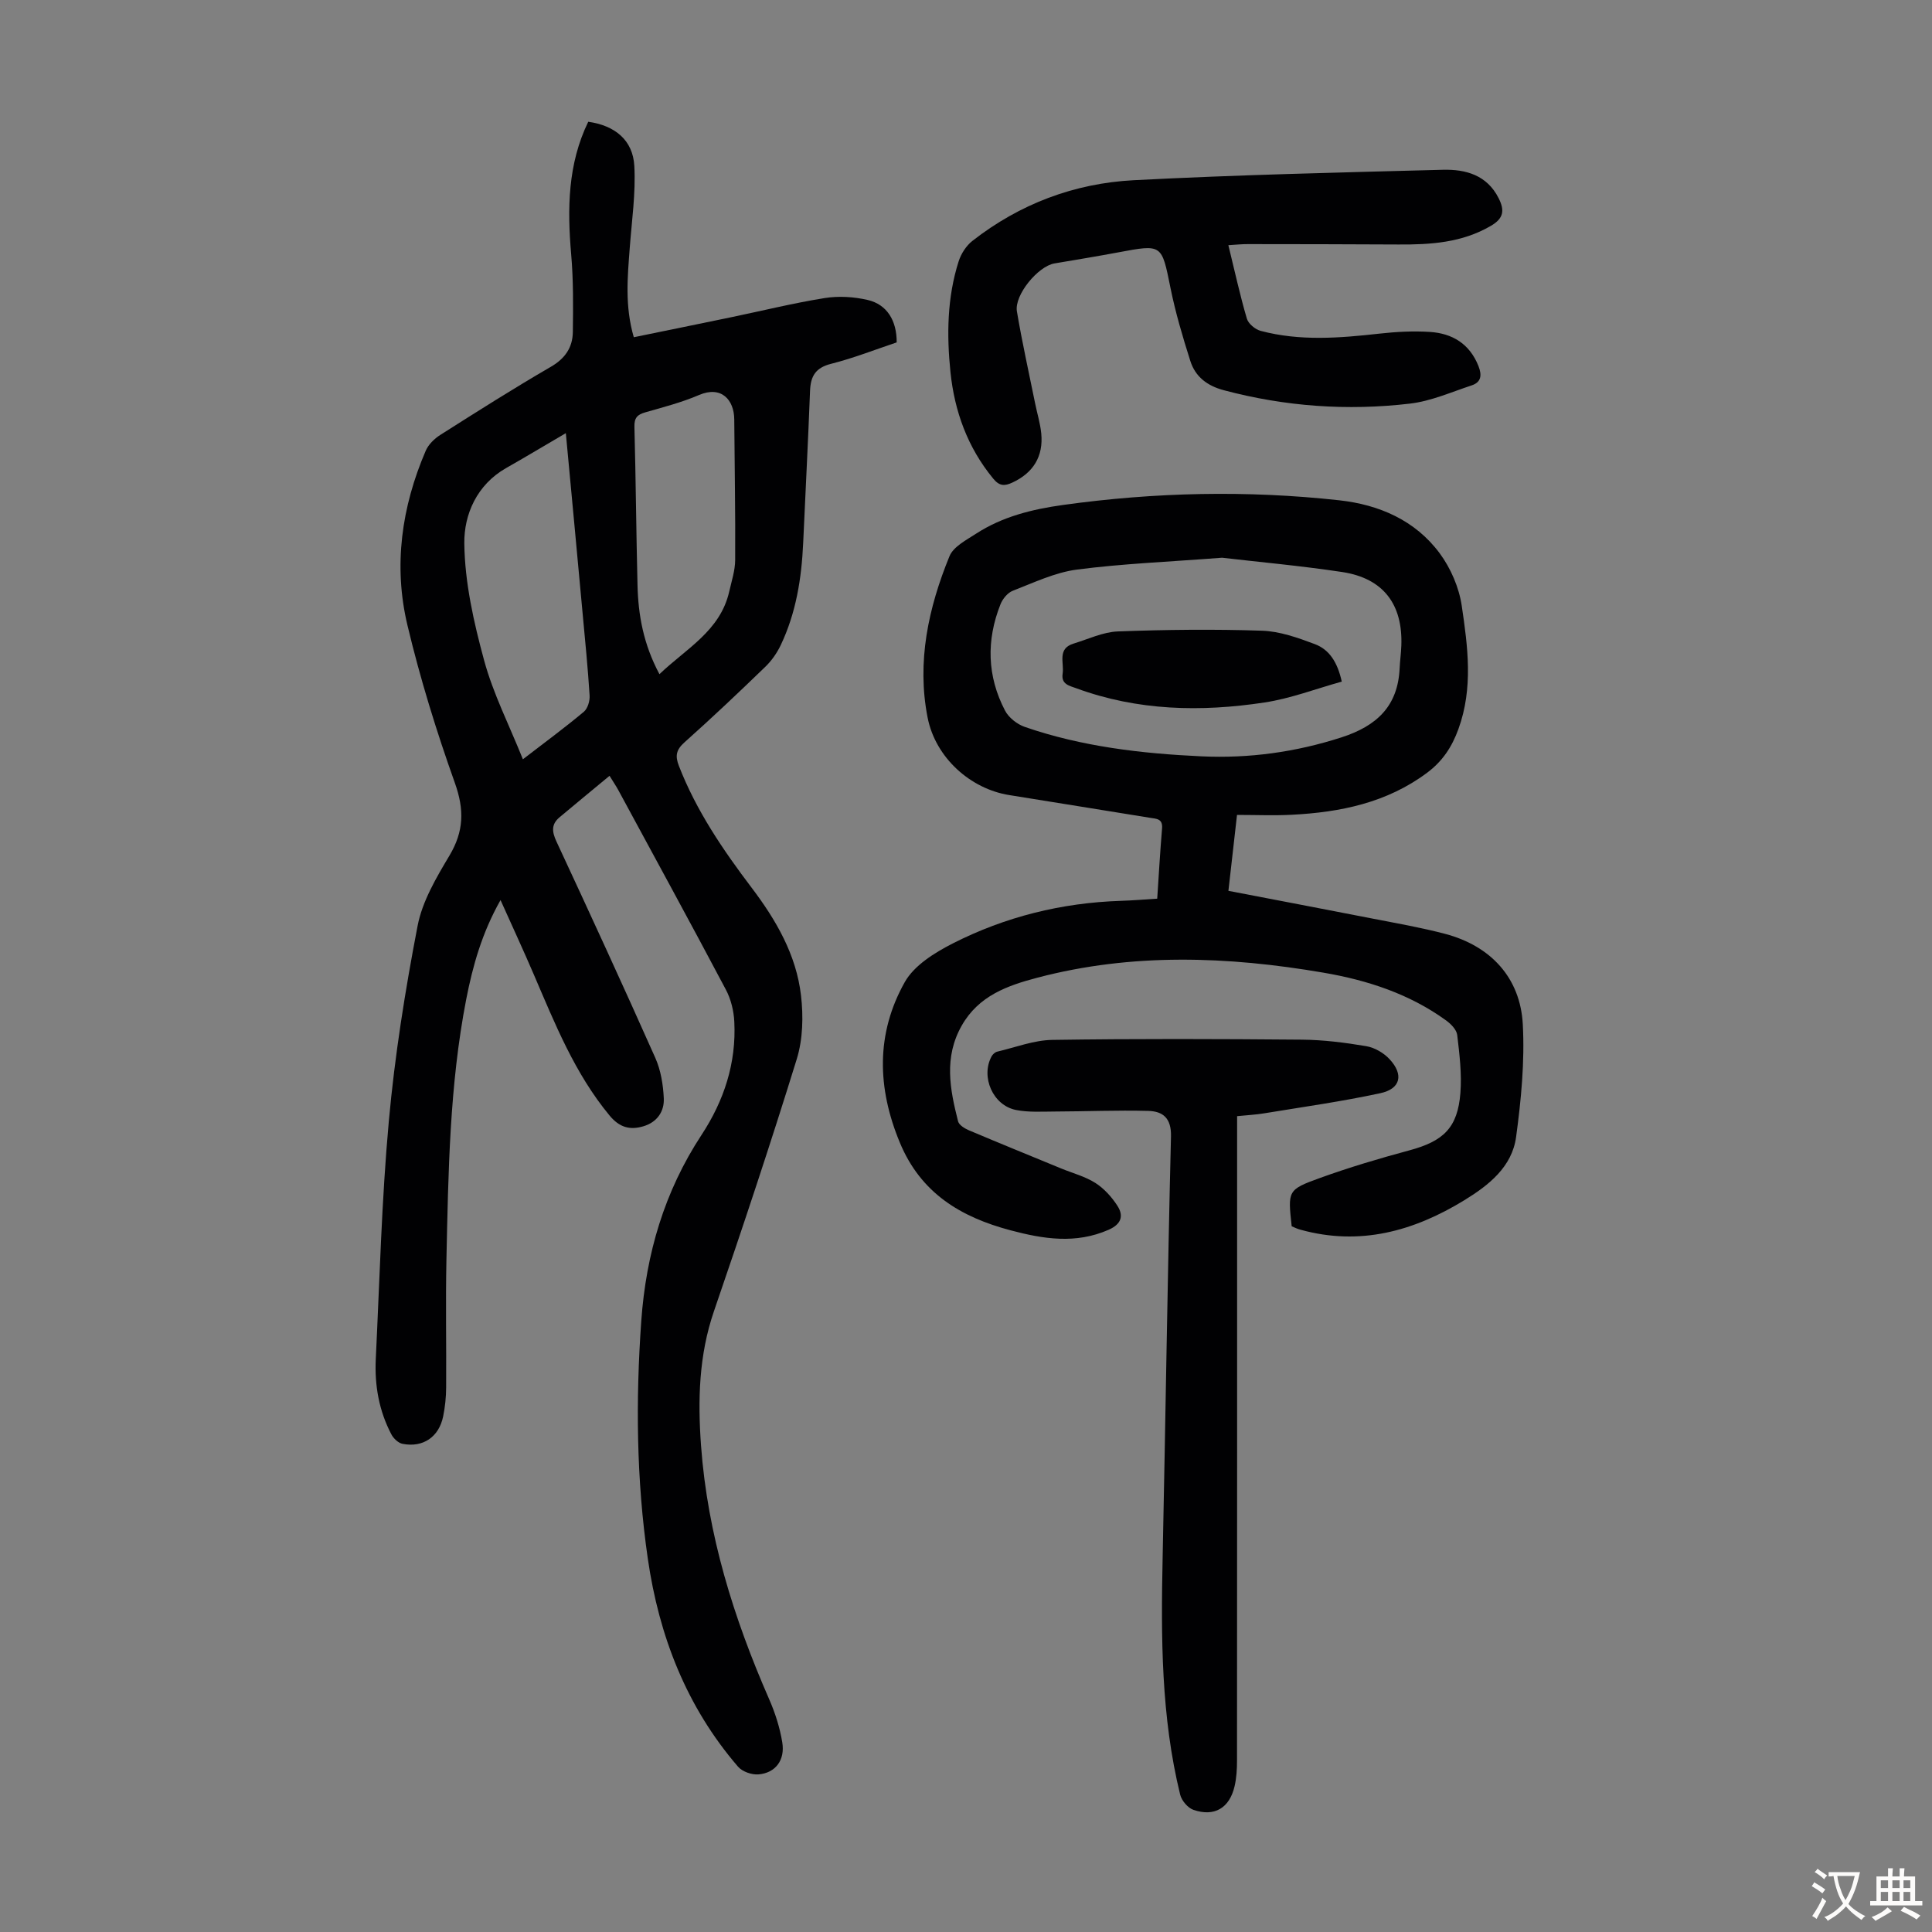 <svg enable-background="new 0 0 400 400" viewBox="0 0 400 400" xmlns="http://www.w3.org/2000/svg"><rect x="0" y="0" width="400" height="400" fill="#808080" stroke="none"/><g fill="#010103"><path d="m126.2 160.62c-3.59 2.97-6.97 5.76-10.34 8.58-1.74 1.45-1.6 2.98-.67 4.99 6.93 14.89 13.8 29.81 20.48 44.82 1.14 2.56 1.63 5.55 1.76 8.38.13 2.72-1.38 4.95-4.21 5.79-2.81.84-4.98.25-7.03-2.24-7.19-8.69-11.28-18.96-15.65-29.13-2.15-5.02-4.45-9.97-6.91-15.46-3.83 6.76-5.75 13.59-7.11 20.57-3.45 17.77-3.7 35.8-4.09 53.81-.19 8.84 0 17.68-.06 26.52-.01 2-.22 4.04-.62 6-.87 4.26-4.16 6.51-8.41 5.68-.88-.17-1.87-1.11-2.31-1.96-2.56-4.86-3.49-10.13-3.23-15.57.8-16.42 1.21-32.89 2.7-49.25 1.23-13.56 3.38-27.08 5.96-40.47.98-5.1 3.88-9.99 6.6-14.55 2.99-5.02 3.09-9.49 1.12-15.02-3.82-10.71-7.2-21.64-9.83-32.69-2.93-12.3-1.21-24.47 3.79-36.09.56-1.31 1.81-2.52 3.04-3.3 7.55-4.79 15.11-9.59 22.85-14.08 2.97-1.72 4.52-4 4.57-7.19.07-5.35.12-10.73-.34-16.05-.82-9.47-.73-18.74 3.53-27.5 5.5.77 9.25 3.78 9.54 9.16.31 5.62-.53 11.32-.95 16.98-.45 6-1.04 12 .84 18.47 6.87-1.41 13.52-2.76 20.16-4.14 6.46-1.34 12.87-2.93 19.37-3.97 2.89-.46 6.06-.27 8.92.4 3.99.94 6 4.28 5.98 8.78-4.46 1.49-8.94 3.26-13.57 4.43-3.23.81-4.25 2.55-4.37 5.61-.4 10.5-.95 20.99-1.42 31.48-.33 7.32-1.47 14.47-4.64 21.14-.79 1.66-1.92 3.28-3.25 4.55-5.47 5.29-11 10.52-16.68 15.59-1.71 1.53-1.98 2.77-1.17 4.86 3.6 9.29 9.13 17.4 15.08 25.26 5.06 6.68 9.24 13.89 10.21 22.3.5 4.31.39 9.03-.87 13.13-5.41 17.5-11.2 34.9-17.15 52.22-3.14 9.13-3.36 18.44-2.68 27.83 1.34 18.39 6.75 35.72 14.11 52.52 1.24 2.83 2.21 5.88 2.71 8.92.61 3.7-1.42 6.36-4.94 6.64-1.38.11-3.34-.57-4.22-1.6-10.69-12.4-16.36-27.06-18.68-43.08-2.37-16.34-2.52-32.77-1.35-49.23.99-13.87 4.79-26.79 12.47-38.48 4.67-7.11 7.22-14.89 6.79-23.44-.11-2.26-.7-4.68-1.76-6.67-7.32-13.83-14.83-27.56-22.28-41.33-.4-.74-.9-1.47-1.79-2.92zm-9.05-70.94c-4.5 2.63-8.41 4.98-12.37 7.23-6.05 3.44-8.71 9.59-8.65 15.55.09 8.12 1.95 16.36 4.1 24.26 1.87 6.9 5.2 13.41 8.03 20.48 4.73-3.64 8.78-6.62 12.62-9.84.8-.67 1.27-2.26 1.19-3.39-.36-5.68-.92-11.35-1.45-17.02-1.12-12.22-2.27-24.43-3.47-37.27zm19.38 49.9c5.53-5.3 12.59-8.94 14.45-17.11.49-2.17 1.22-4.36 1.23-6.54.06-9.7-.12-19.4-.19-29.1-.03-4.05-2.67-7.03-7.29-5.05-3.57 1.53-7.38 2.52-11.13 3.59-1.66.47-2.3 1.15-2.25 3 .29 10.93.37 21.87.64 32.8.15 6.18 1.22 12.19 4.54 18.41z"/><path d="m267.43 253.89c-.8-7.36-.88-7.57 5.82-9.99 6.08-2.2 12.3-4.05 18.54-5.73 7.06-1.9 10-4.66 10.57-11.88.31-3.97-.19-8.03-.66-12.01-.13-1.09-1.3-2.29-2.3-3.01-7.59-5.5-16.28-8.33-25.39-9.89-19.79-3.39-39.6-4.13-59.23 1.04-6.16 1.62-12.14 3.71-15.66 9.91-3.74 6.58-2.45 13.18-.76 19.83.2.77 1.36 1.48 2.23 1.85 6.36 2.69 12.76 5.29 19.14 7.92 2.37.97 4.94 1.64 7.06 2.99 1.8 1.15 3.39 2.91 4.56 4.73 1.35 2.1.79 3.81-1.82 4.96-6.81 2.99-13.5 1.92-20.32.11-10.31-2.74-18.56-7.69-22.9-18.14-4.72-11.35-4.98-22.58 1.01-33.24 1.95-3.47 6.19-6.1 9.94-8.01 10.87-5.53 22.54-8.42 34.79-8.82 2.44-.08 4.87-.28 7.54-.45.33-4.97.6-9.75 1-14.52.18-2.07-1.16-2.01-2.52-2.23-9.71-1.55-19.41-3.16-29.13-4.7-7.98-1.27-15.26-7.71-16.89-16.05-2.27-11.55.16-22.71 4.53-33.4.81-1.98 3.48-3.35 5.51-4.67 5.45-3.53 11.58-5.05 17.98-5.94 19.04-2.65 38.12-3.07 57.21-.97 8.25.91 15.73 4.14 20.79 10.97 2.29 3.09 4.01 7.09 4.57 10.88 1.25 8.46 2.4 17.01-.69 25.51-1.36 3.76-3.32 6.68-6.47 9.04-8.34 6.23-17.99 8.2-28.07 8.71-3.66.19-7.35.03-11.3.03-.6 5.31-1.17 10.38-1.78 15.72 10.2 1.96 20.17 3.85 30.13 5.8 4.93.96 9.9 1.83 14.75 3.11 9.41 2.49 15.56 9.07 16.07 18.74.41 7.74-.34 15.62-1.39 23.32-.84 6.18-5.65 9.98-10.71 13.08-10.5 6.43-21.64 9.51-33.92 6.11-.65-.16-1.25-.47-1.83-.71zm-14.41-138.42c-11.18.86-20.69 1.23-30.09 2.46-4.53.6-8.9 2.7-13.24 4.38-1.07.41-2.11 1.68-2.55 2.8-2.96 7.45-2.78 14.89.94 22.01.76 1.46 2.5 2.83 4.09 3.38 11.82 4.08 24.13 5.51 36.54 6.09 9.9.46 19.53-.86 29.04-3.93 7.27-2.35 11.66-6.43 12.03-14.28.07-1.56.29-3.11.35-4.68.33-8.56-3.71-13.95-12.18-15.26-8.82-1.33-17.72-2.12-24.93-2.97z"/><path d="m256.13 231.09v4.49c0 42.97.01 85.94-.02 128.91 0 1.78-.1 3.6-.5 5.32-1.04 4.52-4.17 6.4-8.52 4.9-1.17-.4-2.45-1.92-2.75-3.15-3.95-16.13-3.98-32.56-3.63-49.03.61-29.08 1.01-58.16 1.73-87.24.09-3.82-1.68-5.21-4.72-5.29-6.45-.17-12.92.11-19.38.13-2.66.01-5.4.19-7.98-.32-4.79-.94-7.36-6.86-5.06-11.11.23-.42.73-.87 1.18-.97 3.78-.89 7.57-2.37 11.38-2.43 17.23-.26 34.47-.2 51.7-.05 4.45.04 8.92.61 13.31 1.35 1.73.29 3.62 1.39 4.82 2.69 2.97 3.19 2.3 6.14-1.89 7.04-7.95 1.72-16.02 2.85-24.05 4.17-1.73.29-3.5.37-5.62.59z"/><path d="m254.32 50.76c1.35 5.49 2.41 10.4 3.83 15.21.31 1.06 1.73 2.23 2.85 2.53 8.15 2.17 16.39 1.49 24.64.57 3.43-.38 6.93-.57 10.37-.35 4.66.29 8.26 2.45 10.09 7.07.75 1.9.58 3.34-1.41 4-4.22 1.39-8.41 3.26-12.75 3.77-12.98 1.53-25.87.61-38.57-2.77-3.45-.92-5.9-2.8-6.93-6.07-1.58-4.98-3.08-10.02-4.11-15.14-1.83-9.03-1.67-9.04-10.81-7.33-4.39.82-8.81 1.55-13.21 2.29-3.39.57-8.34 6.54-7.77 9.93 1.07 6.38 2.49 12.7 3.77 19.04.42 2.08 1.06 4.13 1.27 6.22.47 4.77-1.66 8.18-6 10.19-1.57.72-2.63.77-3.94-.82-5.31-6.45-8.02-13.94-8.86-22.08-.79-7.7-.69-15.44 1.7-22.92.5-1.57 1.57-3.23 2.85-4.23 9.8-7.66 21.11-11.92 33.4-12.56 21.32-1.11 42.67-1.6 64.01-2.16 4.71-.12 9.13 1.08 11.55 5.91 1.24 2.48 1.06 4.14-1.62 5.7-5.99 3.5-12.48 3.9-19.12 3.86-10.38-.06-20.77-.07-31.16-.08-1.23-.01-2.43.12-4.07.22z"/><path d="m277.8 141.12c-5.34 1.48-10.58 3.5-15.99 4.32-13.17 2-26.28 1.73-39-2.95-1.44-.53-3.14-.81-2.8-3.03.34-2.23-1.18-5.16 2.26-6.21 3.04-.93 6.09-2.4 9.18-2.52 9.93-.37 19.9-.48 29.83-.15 3.68.12 7.41 1.45 10.92 2.77 2.93 1.09 4.69 3.63 5.6 7.77z"/></g><path d="m377.9 391.2c-.2.3-.4.5-.6.8-.7-.6-1.4-1-2.2-1.5.2-.3.4-.5.5-.8.6.4 1.4.8 2.3 1.5zm-1.8 6.1c-.2-.2-.5-.4-.9-.6.4-.6.8-1.2 1.2-1.9s.7-1.3.9-1.9c.3.3.5.5.8.7-.7 1.3-1.4 2.6-2 3.7zm2.2-9c-.3.3-.5.5-.6.8-.6-.6-1.3-1.1-2-1.5.3-.3.5-.5.6-.7.6.5 1.3.9 2 1.4zm.3.2v-.9h2 4.5c-.3 1.3-.6 2.5-1 3.6s-.9 2.1-1.4 3c.4.5 1 1 1.6 1.4s1.2.8 1.9 1.1c-.3.2-.5.4-.8.8-.4-.3-1-.7-1.6-1.2s-1.2-1.1-1.6-1.6c-.5.6-1.1 1.1-1.7 1.6s-1.4.9-2.1 1.4c-.1-.3-.3-.5-.7-.8.6-.2 1.2-.5 1.9-1s1.4-1.1 2-1.8c-.5-.8-.9-1.6-1.2-2.5s-.6-2-.8-3.2c-.4.1-.7.1-1 .1zm2.5 2.7c.3 1 .7 1.7 1 2.2.3-.5.6-1.1 1-2s.6-1.9.9-3h-3.2-.4c.1.9.3 1.8.7 2.8z" fill="#fcfbfa"/><path d="m396.5 388.5v1.5 3.6h1.5v.9c-.4 0-1 0-1.7 0h-7.9c-.5 0-.9 0-1.2 0v-.9h1.3v-3.5c0-.7 0-1.2 0-1.6h2.4c0-.8 0-1.4 0-1.7h1c0 .3-.1.8-.1 1.7h1.5c0-.8 0-1.4 0-1.7h1c0 .3-.1.9-.1 1.7zm-8.2 9.2c-.2-.3-.5-.5-.8-.8.8-.3 1.4-.6 1.9-.9s1-.7 1.4-1.1c.3.3.6.5.9.8-1.6 1-2.8 1.6-3.4 2zm2.6-6.8v-1.6h-1.5v1.6zm0 2.7v-1.9h-1.5v1.9zm2.4-2.7v-1.6h-1.5v1.6zm0 2.7v-1.9h-1.5v1.9zm.2 2 .7-.8c.4.2.9.5 1.6.8s1.3.7 1.8 1c-.3.3-.5.5-.8.8-.4-.3-1.5-1-3.3-1.8zm2-4.7v-1.6h-1.4v1.6zm0 2.7v-1.9h-1.4v1.9z" fill="#fcfbfa"/></svg>